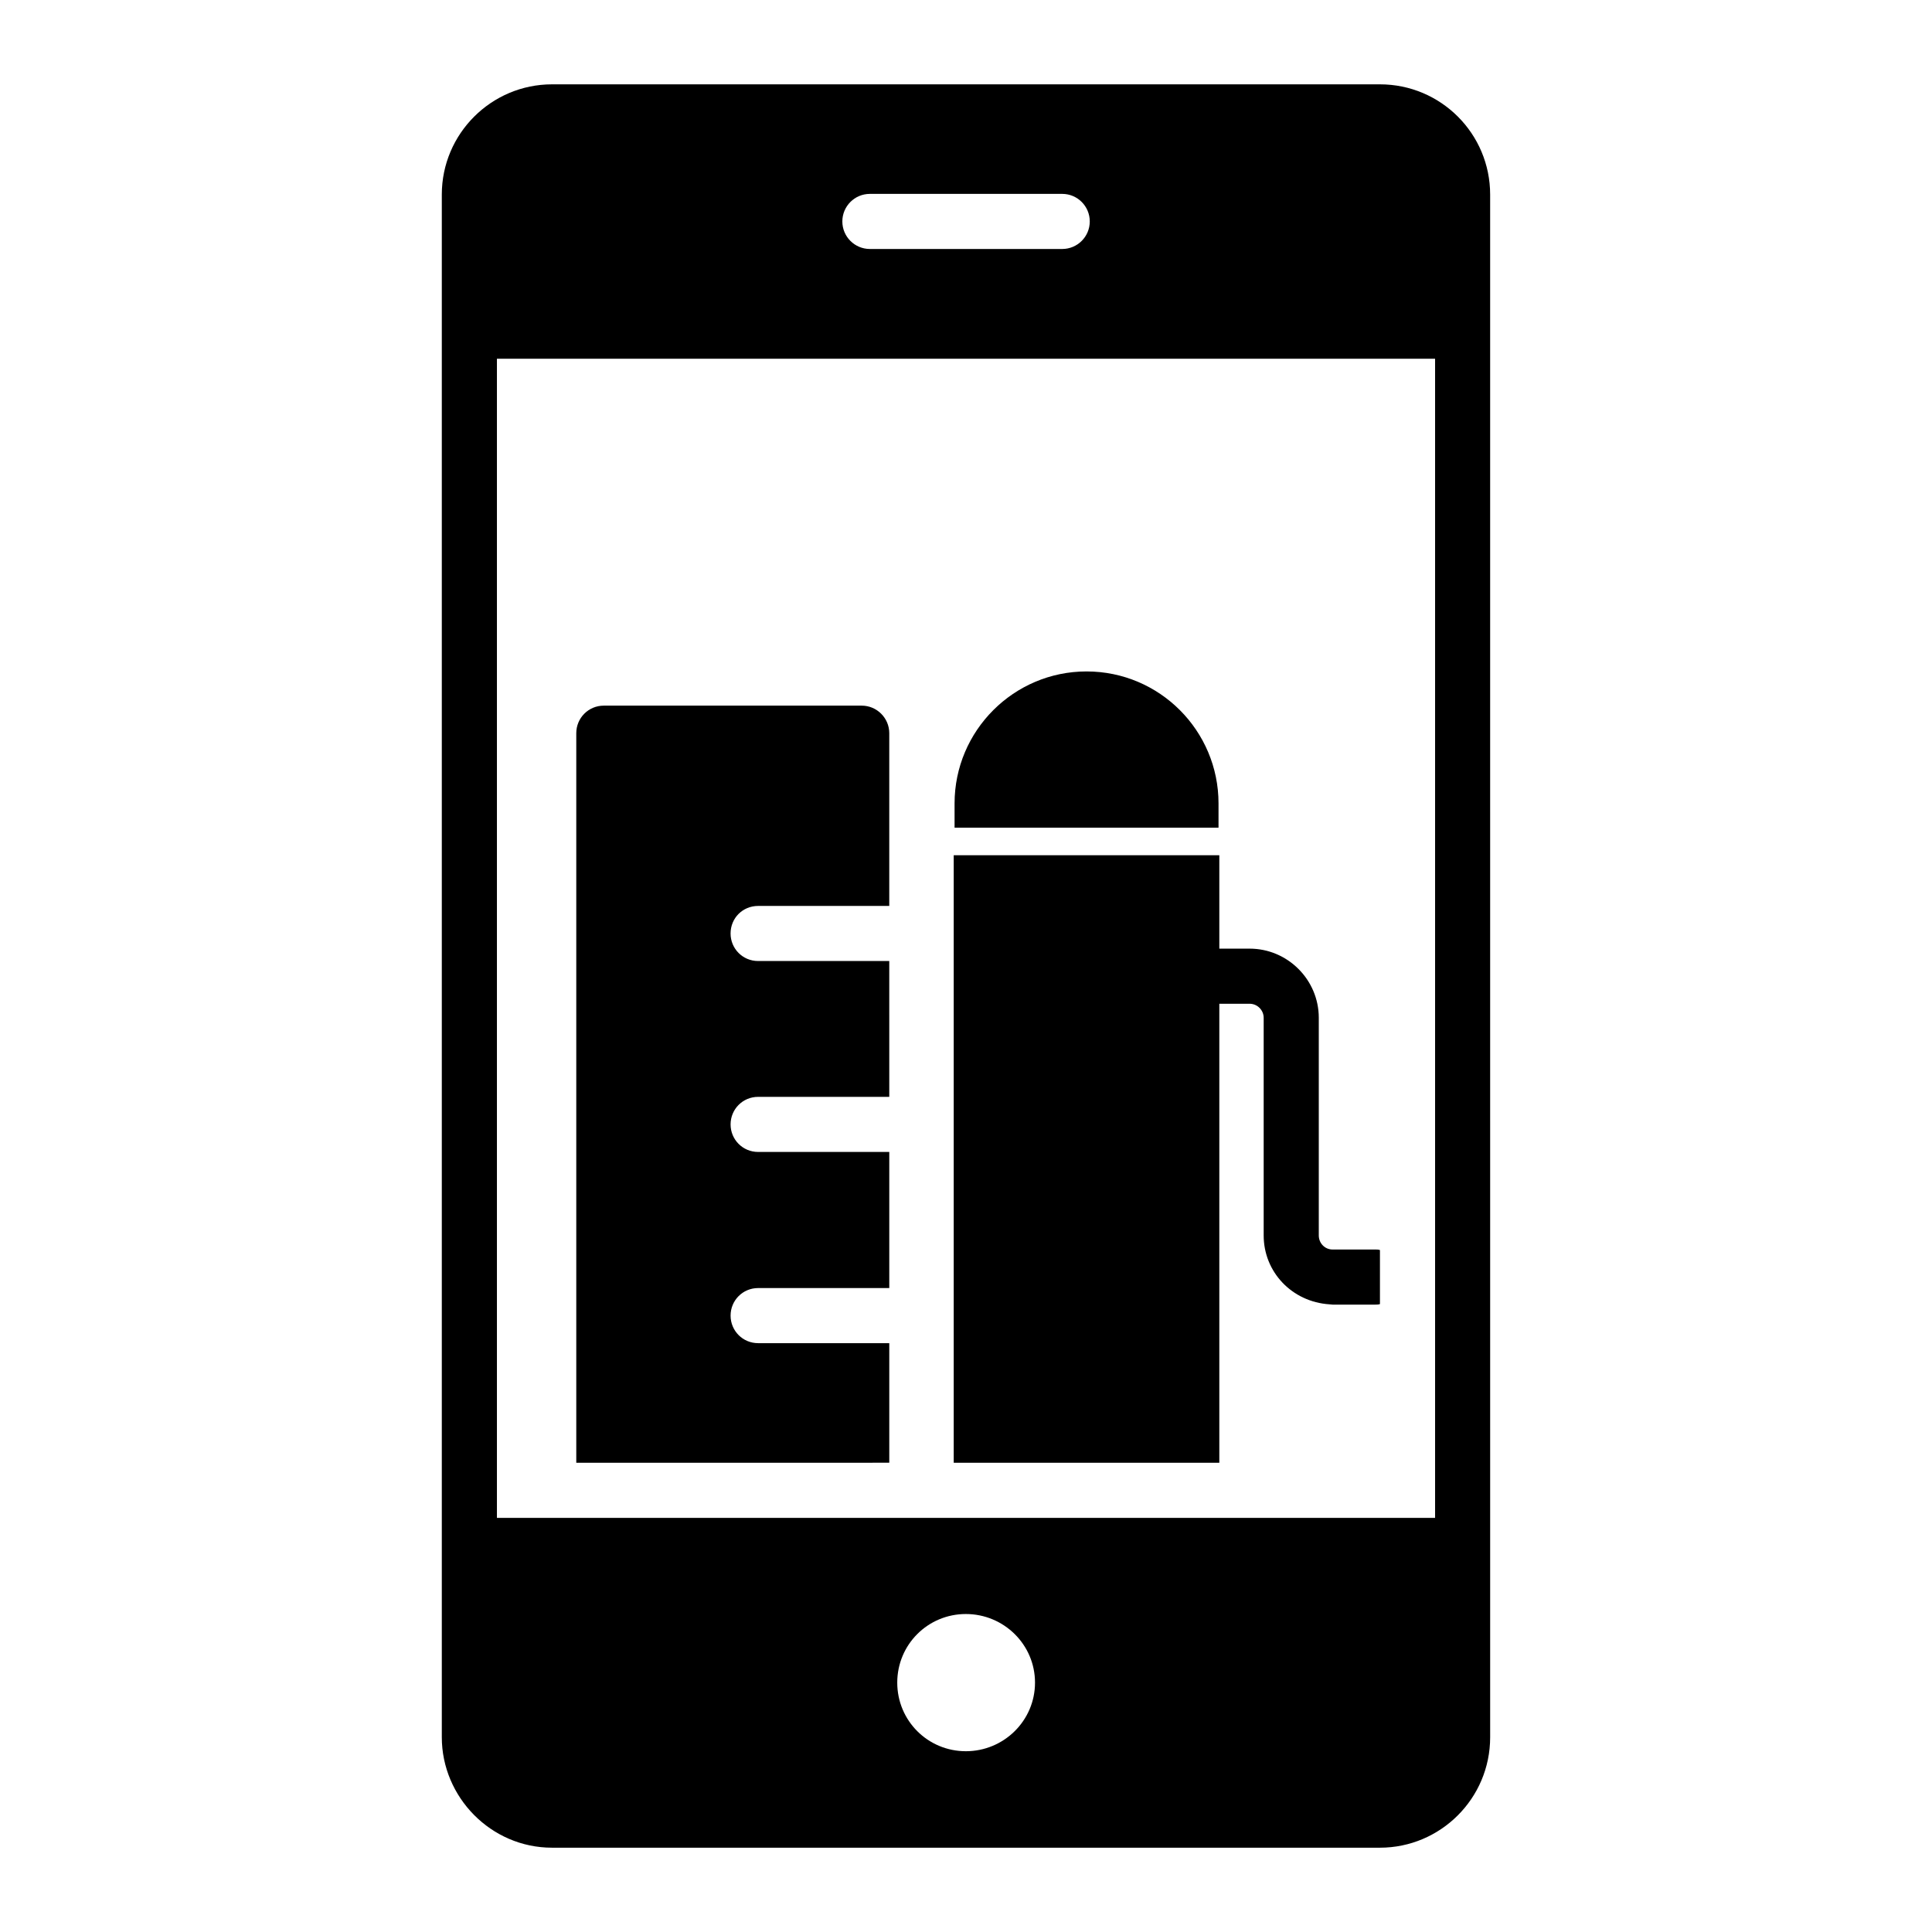 <?xml version="1.0" encoding="UTF-8"?>
<!-- Uploaded to: ICON Repo, www.svgrepo.com, Generator: ICON Repo Mixer Tools -->
<svg fill="#000000" width="800px" height="800px" version="1.1" viewBox="144 144 512 512" xmlns="http://www.w3.org/2000/svg">
 <g>
  <path d="m509.7 166.35h-219.41c-16.062 0-29.207 13.07-29.207 29.207v408.82c0 15.844 12.996 29.281 29.207 29.281h219.41c15.988 0 29.207-12.996 29.207-29.281l-0.004-408.82c0-16.137-13.07-29.207-29.207-29.207zm-135.17 29.031h50.969c4.035 0 7.301 3.269 7.301 7.301s-3.266 7.301-7.301 7.301h-50.969c-4.035 0-7.301-3.269-7.301-7.301s3.266-7.301 7.301-7.301zm25.43 412.71c-10.078 0-18.18-8.105-18.18-18.18 0-10.078 8.105-18.18 18.18-18.18 10.074 0 18.328 8.105 18.328 18.18 0 10.074-8.25 18.18-18.328 18.18zm124.35-61.844h-248.62v-307.18h248.62z"/>
  <path d="m337.61 391.38c0 4.016 3.211 7.301 7.301 7.301h34.754l0.004 35.996h-34.754c-4.09 0-7.301 3.285-7.301 7.301s3.211 7.301 7.301 7.301h34.754v36.07h-34.754c-4.09 0-7.301 3.285-7.301 7.301s3.211 7.301 7.301 7.301h34.754v31.688l-82.949 0.004v-193.34c0-4.016 3.215-7.301 7.301-7.301h68.344c4.016 0 7.301 3.285 7.301 7.301v45.781h-34.754c-4.086 0-7.301 3.211-7.301 7.301z"/>
  <path d="m509.7 475.28v14.312c-0.367 0.145-0.805 0.145-1.168 0.145h-11.391c-0.219 0-0.512-0.074-0.805-0.074-10.004-0.656-17.449-8.617-17.449-18.254v-57.68c0-2.043-1.68-3.723-3.723-3.723h-8.031v121.64h-70.387v-161h70.387v24.754h8.031c10.078 0 18.328 8.25 18.328 18.328v57.684c0 2.043 1.605 3.723 3.652 3.723h11.391c0.363 0 0.801 0 1.164 0.145z"/>
  <path d="m466.92 363.34h-69.949v-6.426c0-19.277 15.699-34.977 34.973-34.977 19.352 0 34.977 15.699 34.977 34.977z"/>
 </g>
</svg>